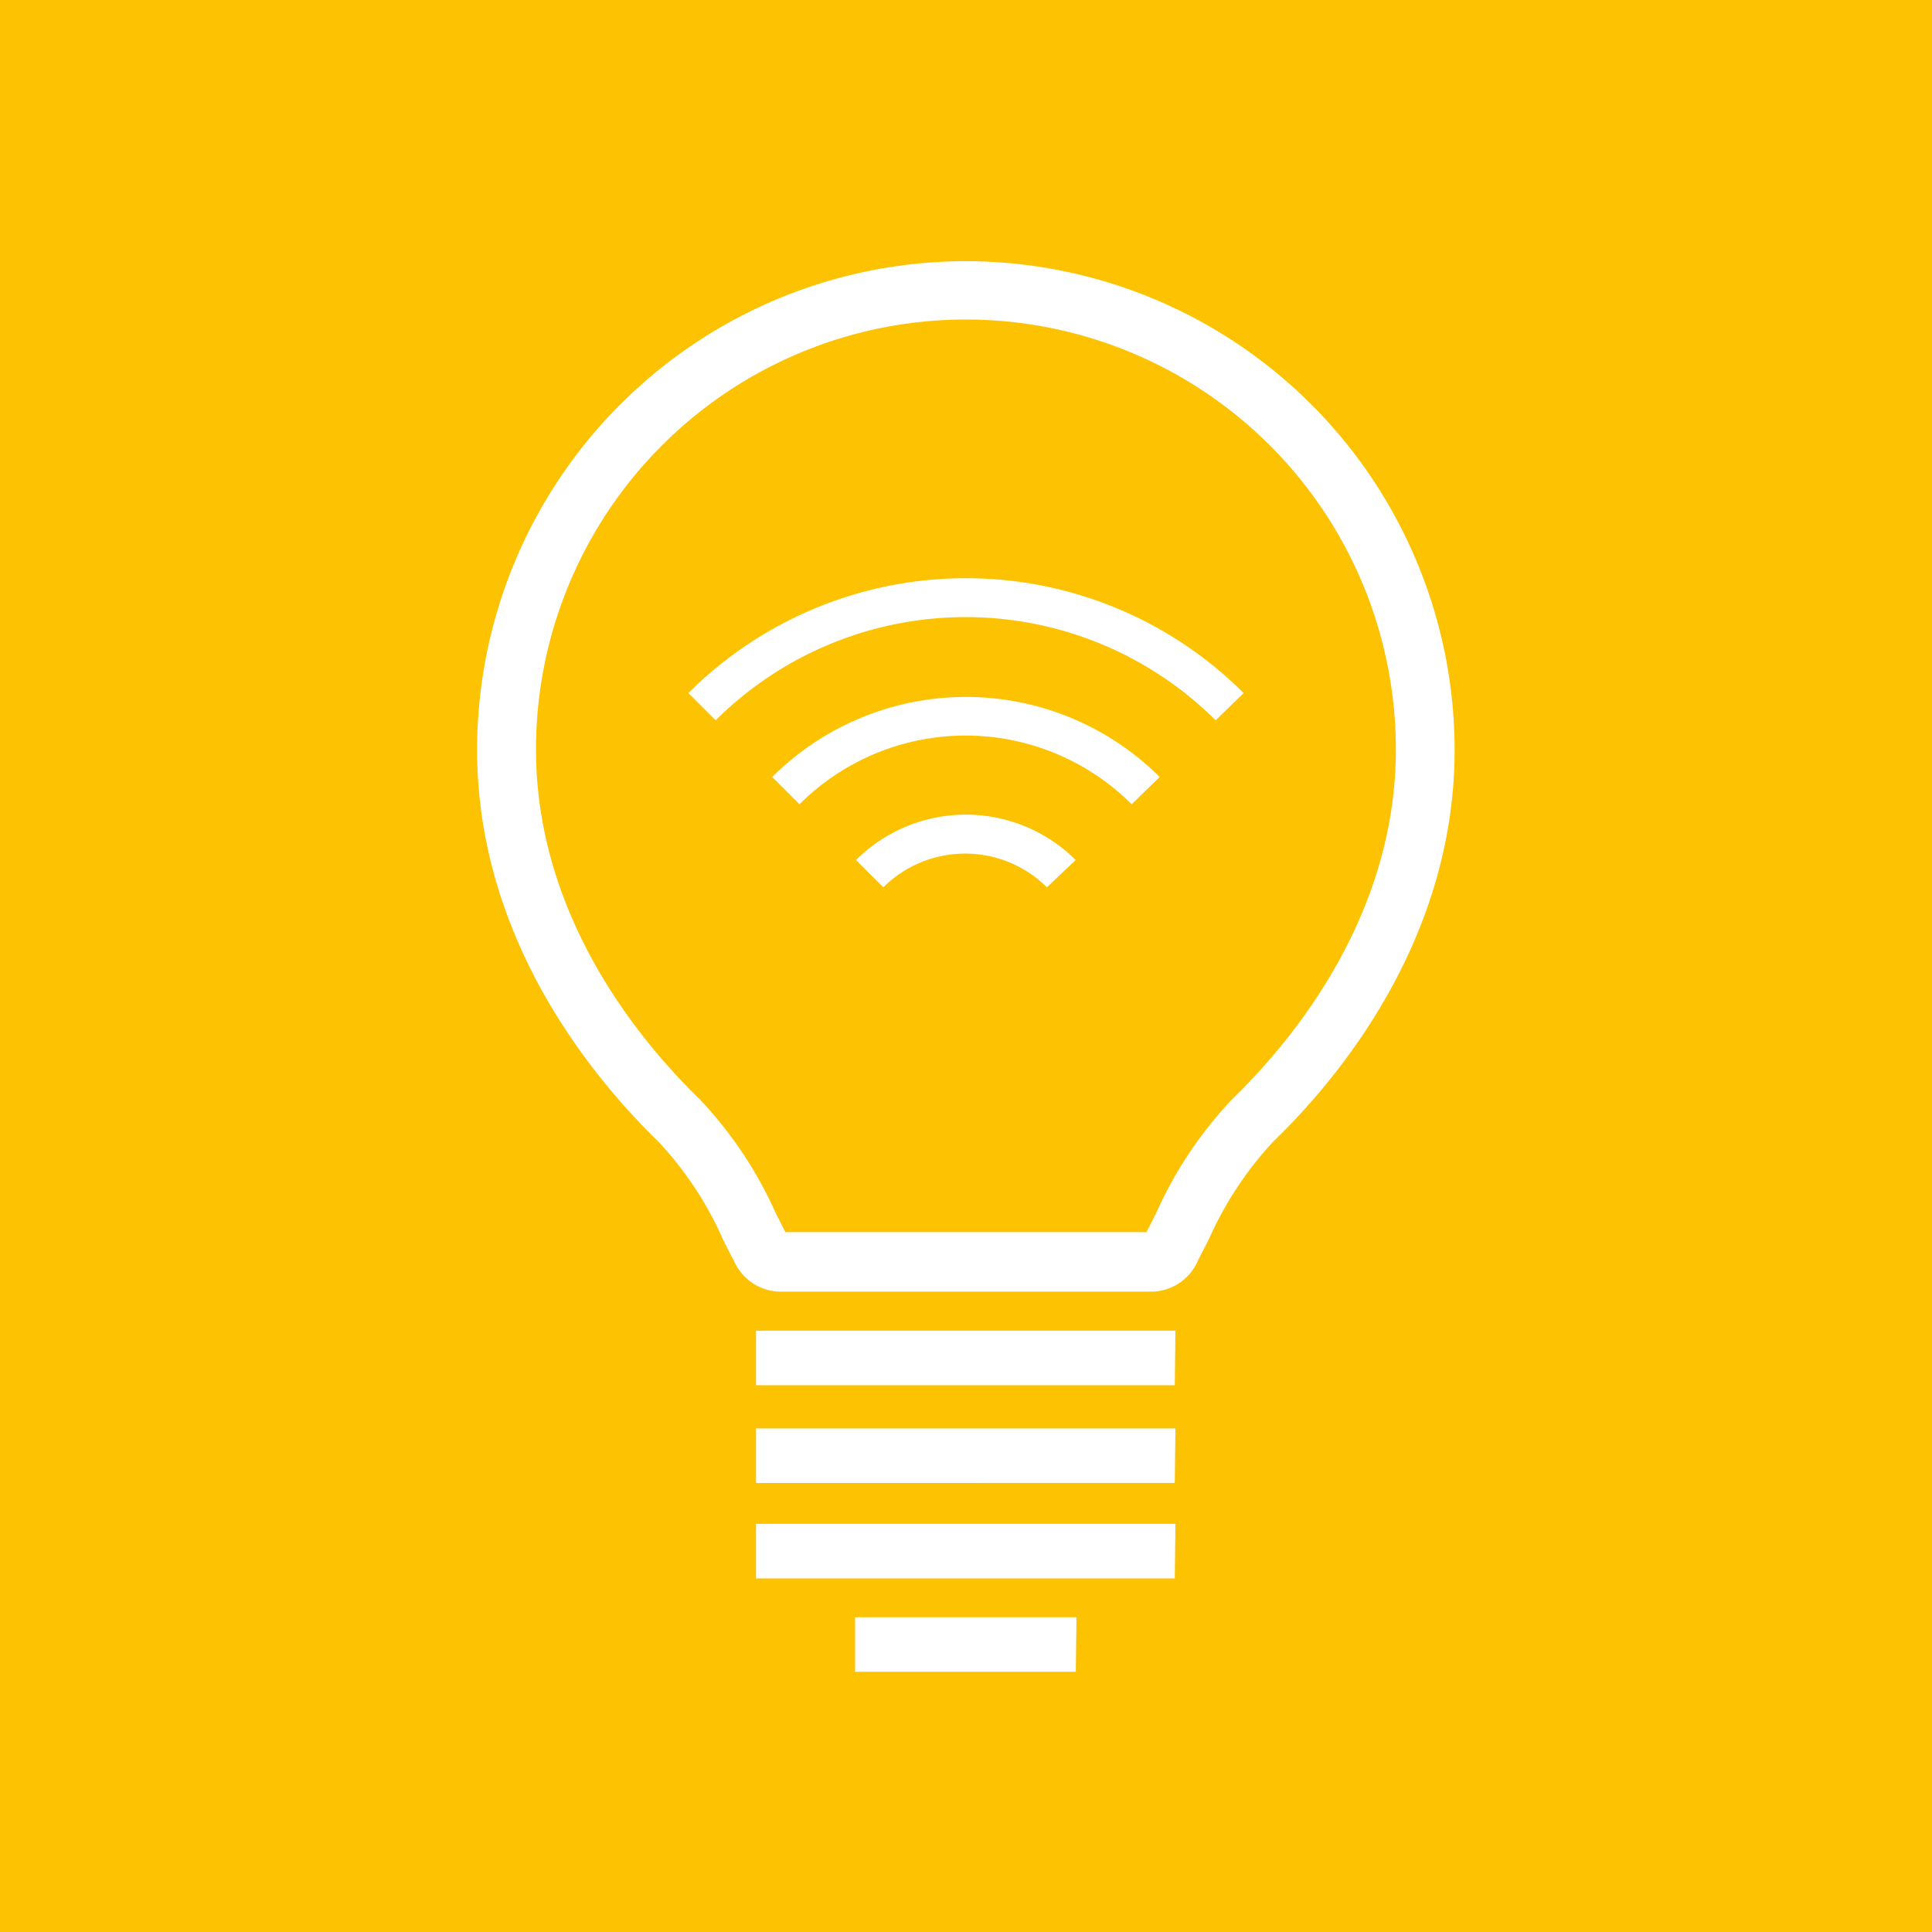 <svg xmlns="http://www.w3.org/2000/svg" viewBox="0 0 141.73 141.73"><defs><style>.cls-1{fill:#fdc303;}.cls-2{fill:#fff;}</style></defs><g id="Ebene_2" data-name="Ebene 2"><g id="Ebene_1-2" data-name="Ebene 1"><rect class="cls-1" width="141.73" height="141.73"/><path class="cls-2" d="M87.9,92.43c.25-.47.5-1,.75-1.45a25.94,25.94,0,0,1,4.76-7.24c5-4.83,13.3-15,13.3-28.74A35.89,35.89,0,0,0,70.86,19.16h0A35.87,35.87,0,0,0,35,55c0,13.75,8.32,23.9,13.29,28.74A25.5,25.5,0,0,1,53.07,91c.26.5.5,1,.76,1.47a3.78,3.78,0,0,0,3.26,2.28H84.64A3.77,3.77,0,0,0,87.9,92.43ZM56.91,89a29.86,29.86,0,0,0-5.59-8.37c-4.48-4.35-12-13.48-12-25.65a31.54,31.54,0,1,1,63.08,0c0,12.17-7.52,21.3-12,25.65A29.8,29.8,0,0,0,84.81,89c-.24.47-.47.94-.71,1.39H57.62Zm22-25.91a11.41,11.41,0,0,0-16.11,0l2,2a8.52,8.52,0,0,1,12,0ZM85.07,57a20.13,20.13,0,0,0-28.42,0l2,2a17.25,17.25,0,0,1,24.37,0Zm6.16-6.16a28.83,28.83,0,0,0-40.73,0l2,2a26,26,0,0,1,36.68,0Zm-5,46.78H55.46v4H86.18Zm0,7.17H55.46v4H86.18Zm0,7H55.46v4H86.18Zm-7.26,6.85H62.73v4H78.92Z"/></g></g></svg>